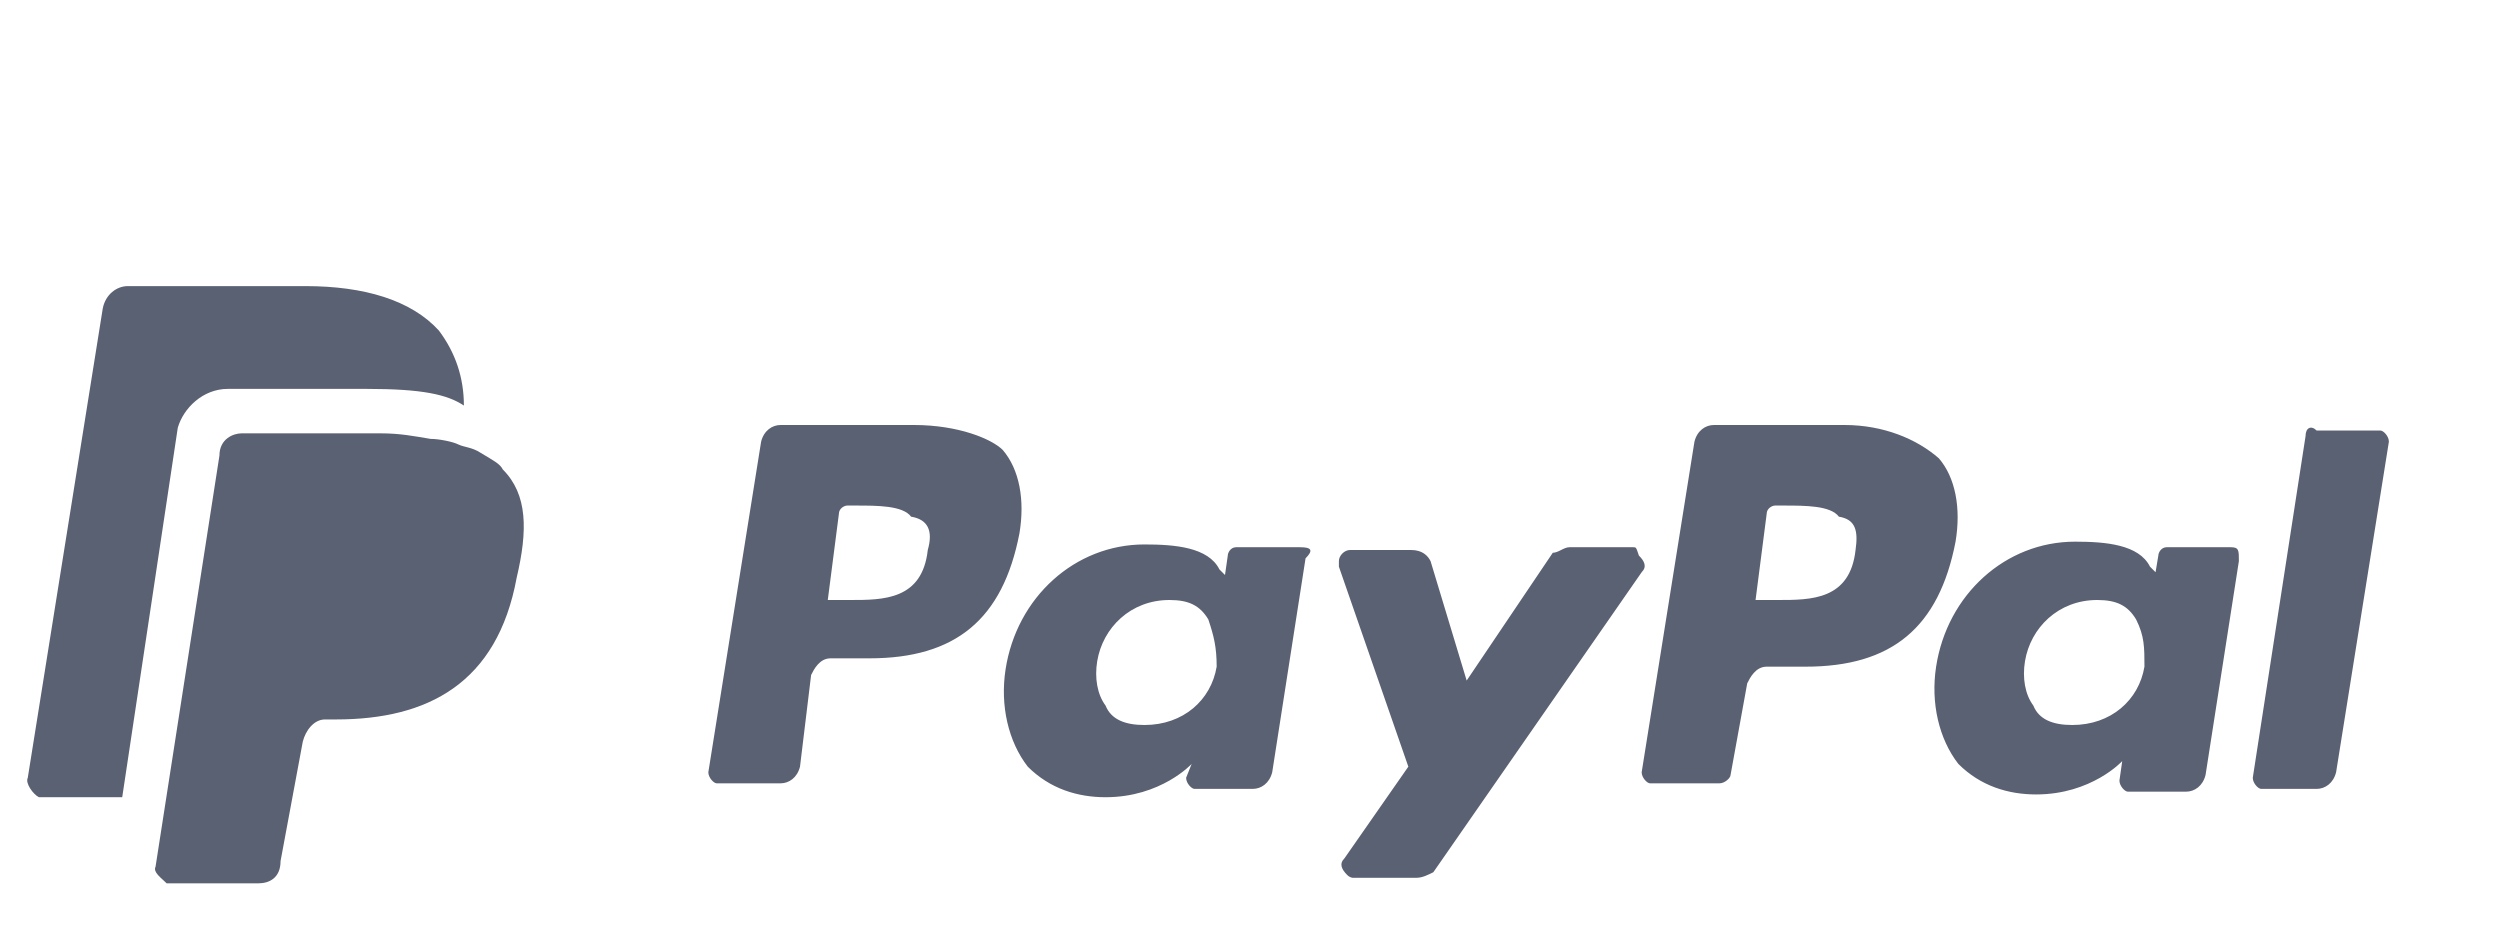 <?xml version="1.0" encoding="utf-8"?>
<!-- Generator: Adobe Illustrator 23.0.1, SVG Export Plug-In . SVG Version: 6.00 Build 0)  -->
<svg version="1.1" id="Layer_1" xmlns="http://www.w3.org/2000/svg" xmlns:xlink="http://www.w3.org/1999/xlink" x="0px" y="0px"
	 width="90px" height="34px" viewBox="0 0 90 34" style="enable-background:new 0 0 90 34;" xml:space="preserve">
<style type="text/css">
	.st0{fill:#5A6172;}
</style>
<g>
	<g>
		<path class="st0" d="M32.9,15.3h-4.8c-0.3,0-0.6,0.2-0.7,0.6l-1.9,11.9c0,0.2,0.2,0.4,0.3,0.4h2.3c0.3,0,0.6-0.2,0.7-0.6l0.4-3.3
			c0.1-0.2,0.3-0.6,0.7-0.6h1.4c3.1,0,4.8-1.4,5.4-4.5c0.2-1.2,0-2.3-0.6-3C35.7,15.8,34.5,15.3,32.9,15.3L32.9,15.3z M33.4,19.8
			c-0.2,1.8-1.6,1.8-2.8,1.8h-0.8l0.4-3.1c0-0.2,0.2-0.3,0.3-0.3h0.3c0.8,0,1.7,0,2,0.4C33.4,18.7,33.6,19.1,33.4,19.8z M46.8,19.7
			h-2.3c-0.2,0-0.3,0.2-0.3,0.3l-0.1,0.7l-0.2-0.2c-0.4-0.8-1.6-0.9-2.7-0.9c-2.5,0-4.6,1.9-5,4.5c-0.2,1.3,0.1,2.6,0.8,3.5
			c0.8,0.8,1.8,1.1,2.8,1.1c2,0,3.1-1.2,3.1-1.2L42.7,28c0,0.2,0.2,0.4,0.3,0.4h2.1c0.3,0,0.6-0.2,0.7-0.6l1.2-7.7
			C47.3,19.8,47.2,19.7,46.8,19.7C47,19.7,46.8,19.7,46.8,19.7L46.8,19.7z M43.8,24c-0.2,1.2-1.2,2.1-2.6,2.1
			c-0.7,0-1.2-0.2-1.4-0.7c-0.3-0.4-0.4-1-0.3-1.6c0.2-1.2,1.2-2.2,2.6-2.2c0.7,0,1.1,0.2,1.4,0.7C43.7,22.9,43.8,23.3,43.8,24z
			 M58.8,19.7h-2.3c-0.2,0-0.4,0.2-0.6,0.2l-3.1,4.6l-1.3-4.3c-0.1-0.2-0.3-0.4-0.7-0.4h-2.2c-0.2,0-0.4,0.2-0.4,0.4v0.2l2.5,7.2
			l-2.3,3.3c-0.2,0.2-0.1,0.4,0.1,0.6c0.1,0.1,0.2,0.1,0.2,0.1h2.3c0.2,0,0.4-0.1,0.6-0.2l7.5-10.8c0.2-0.2,0.1-0.4-0.1-0.6
			C58.9,19.7,58.9,19.7,58.8,19.7L58.8,19.7z M66.4,15.3h-4.7c-0.3,0-0.6,0.2-0.7,0.6l-1.9,11.9c0,0.2,0.2,0.4,0.3,0.4h2.5
			c0.2,0,0.4-0.2,0.4-0.3l0.6-3.3c0.1-0.2,0.3-0.6,0.7-0.6H65c3.1,0,4.8-1.4,5.4-4.5c0.2-1.2,0-2.3-0.6-3
			C69,15.8,67.8,15.3,66.4,15.3z M66.8,19.8c-0.2,1.8-1.6,1.8-2.8,1.8h-0.8l0.4-3.1c0-0.2,0.2-0.3,0.3-0.3h0.3c0.8,0,1.7,0,2,0.4
			C66.8,18.7,66.9,19.1,66.8,19.8z M80.3,19.7h-2.3c-0.2,0-0.3,0.2-0.3,0.3l-0.1,0.6l-0.2-0.2c-0.4-0.8-1.6-0.9-2.7-0.9
			c-2.5,0-4.6,1.9-5,4.5c-0.2,1.3,0.1,2.6,0.8,3.5c0.8,0.8,1.8,1.1,2.8,1.1c2,0,3.1-1.2,3.1-1.2l-0.1,0.7c0,0.2,0.2,0.4,0.3,0.4h2.1
			c0.3,0,0.6-0.2,0.7-0.6l1.2-7.7C80.6,19.8,80.6,19.7,80.3,19.7L80.3,19.7L80.3,19.7z M77.2,24c-0.2,1.2-1.2,2.1-2.6,2.1
			c-0.7,0-1.2-0.2-1.4-0.7c-0.3-0.4-0.4-1-0.3-1.6c0.2-1.2,1.2-2.2,2.6-2.2c0.7,0,1.1,0.2,1.4,0.7C77.2,22.9,77.2,23.3,77.2,24z
			 M83,15.7l-1.9,12.3c0,0.2,0.2,0.4,0.3,0.4h2c0.3,0,0.6-0.2,0.7-0.6L86,15.9c0-0.2-0.2-0.4-0.3-0.4h-2.3
			C83.2,15.3,83,15.4,83,15.7L83,15.7z"/>
	</g>
	<path class="st0" d="M6.4,15.4C6.6,14.7,7.3,14,8.2,14h5c2,0,2.9,0.2,3.5,0.6c0-1-0.3-1.9-0.9-2.7c-1-1.1-2.7-1.6-4.8-1.6H4.6
		c-0.4,0-0.8,0.3-0.9,0.8L1,28c-0.1,0.2,0.2,0.6,0.4,0.7h3L6.4,15.4z"/>
	<path class="st0" d="M18.1,16.9c-0.1-0.2-0.3-0.3-0.8-0.6c-0.3-0.2-0.6-0.2-0.8-0.3s-0.7-0.2-1-0.2c-0.6-0.1-1.1-0.2-1.8-0.2h-5
		c-0.3,0-0.8,0.2-0.8,0.8L5.6,31.2c-0.1,0.2,0.2,0.4,0.4,0.6h3.3c0.4,0,0.8-0.2,0.8-0.8l0.8-4.3c0.1-0.4,0.4-0.8,0.8-0.8h0.4
		c3.3,0,5.8-1.3,6.5-5.1C19,19.1,19,17.8,18.1,16.9z"/>
</g>
</svg>
